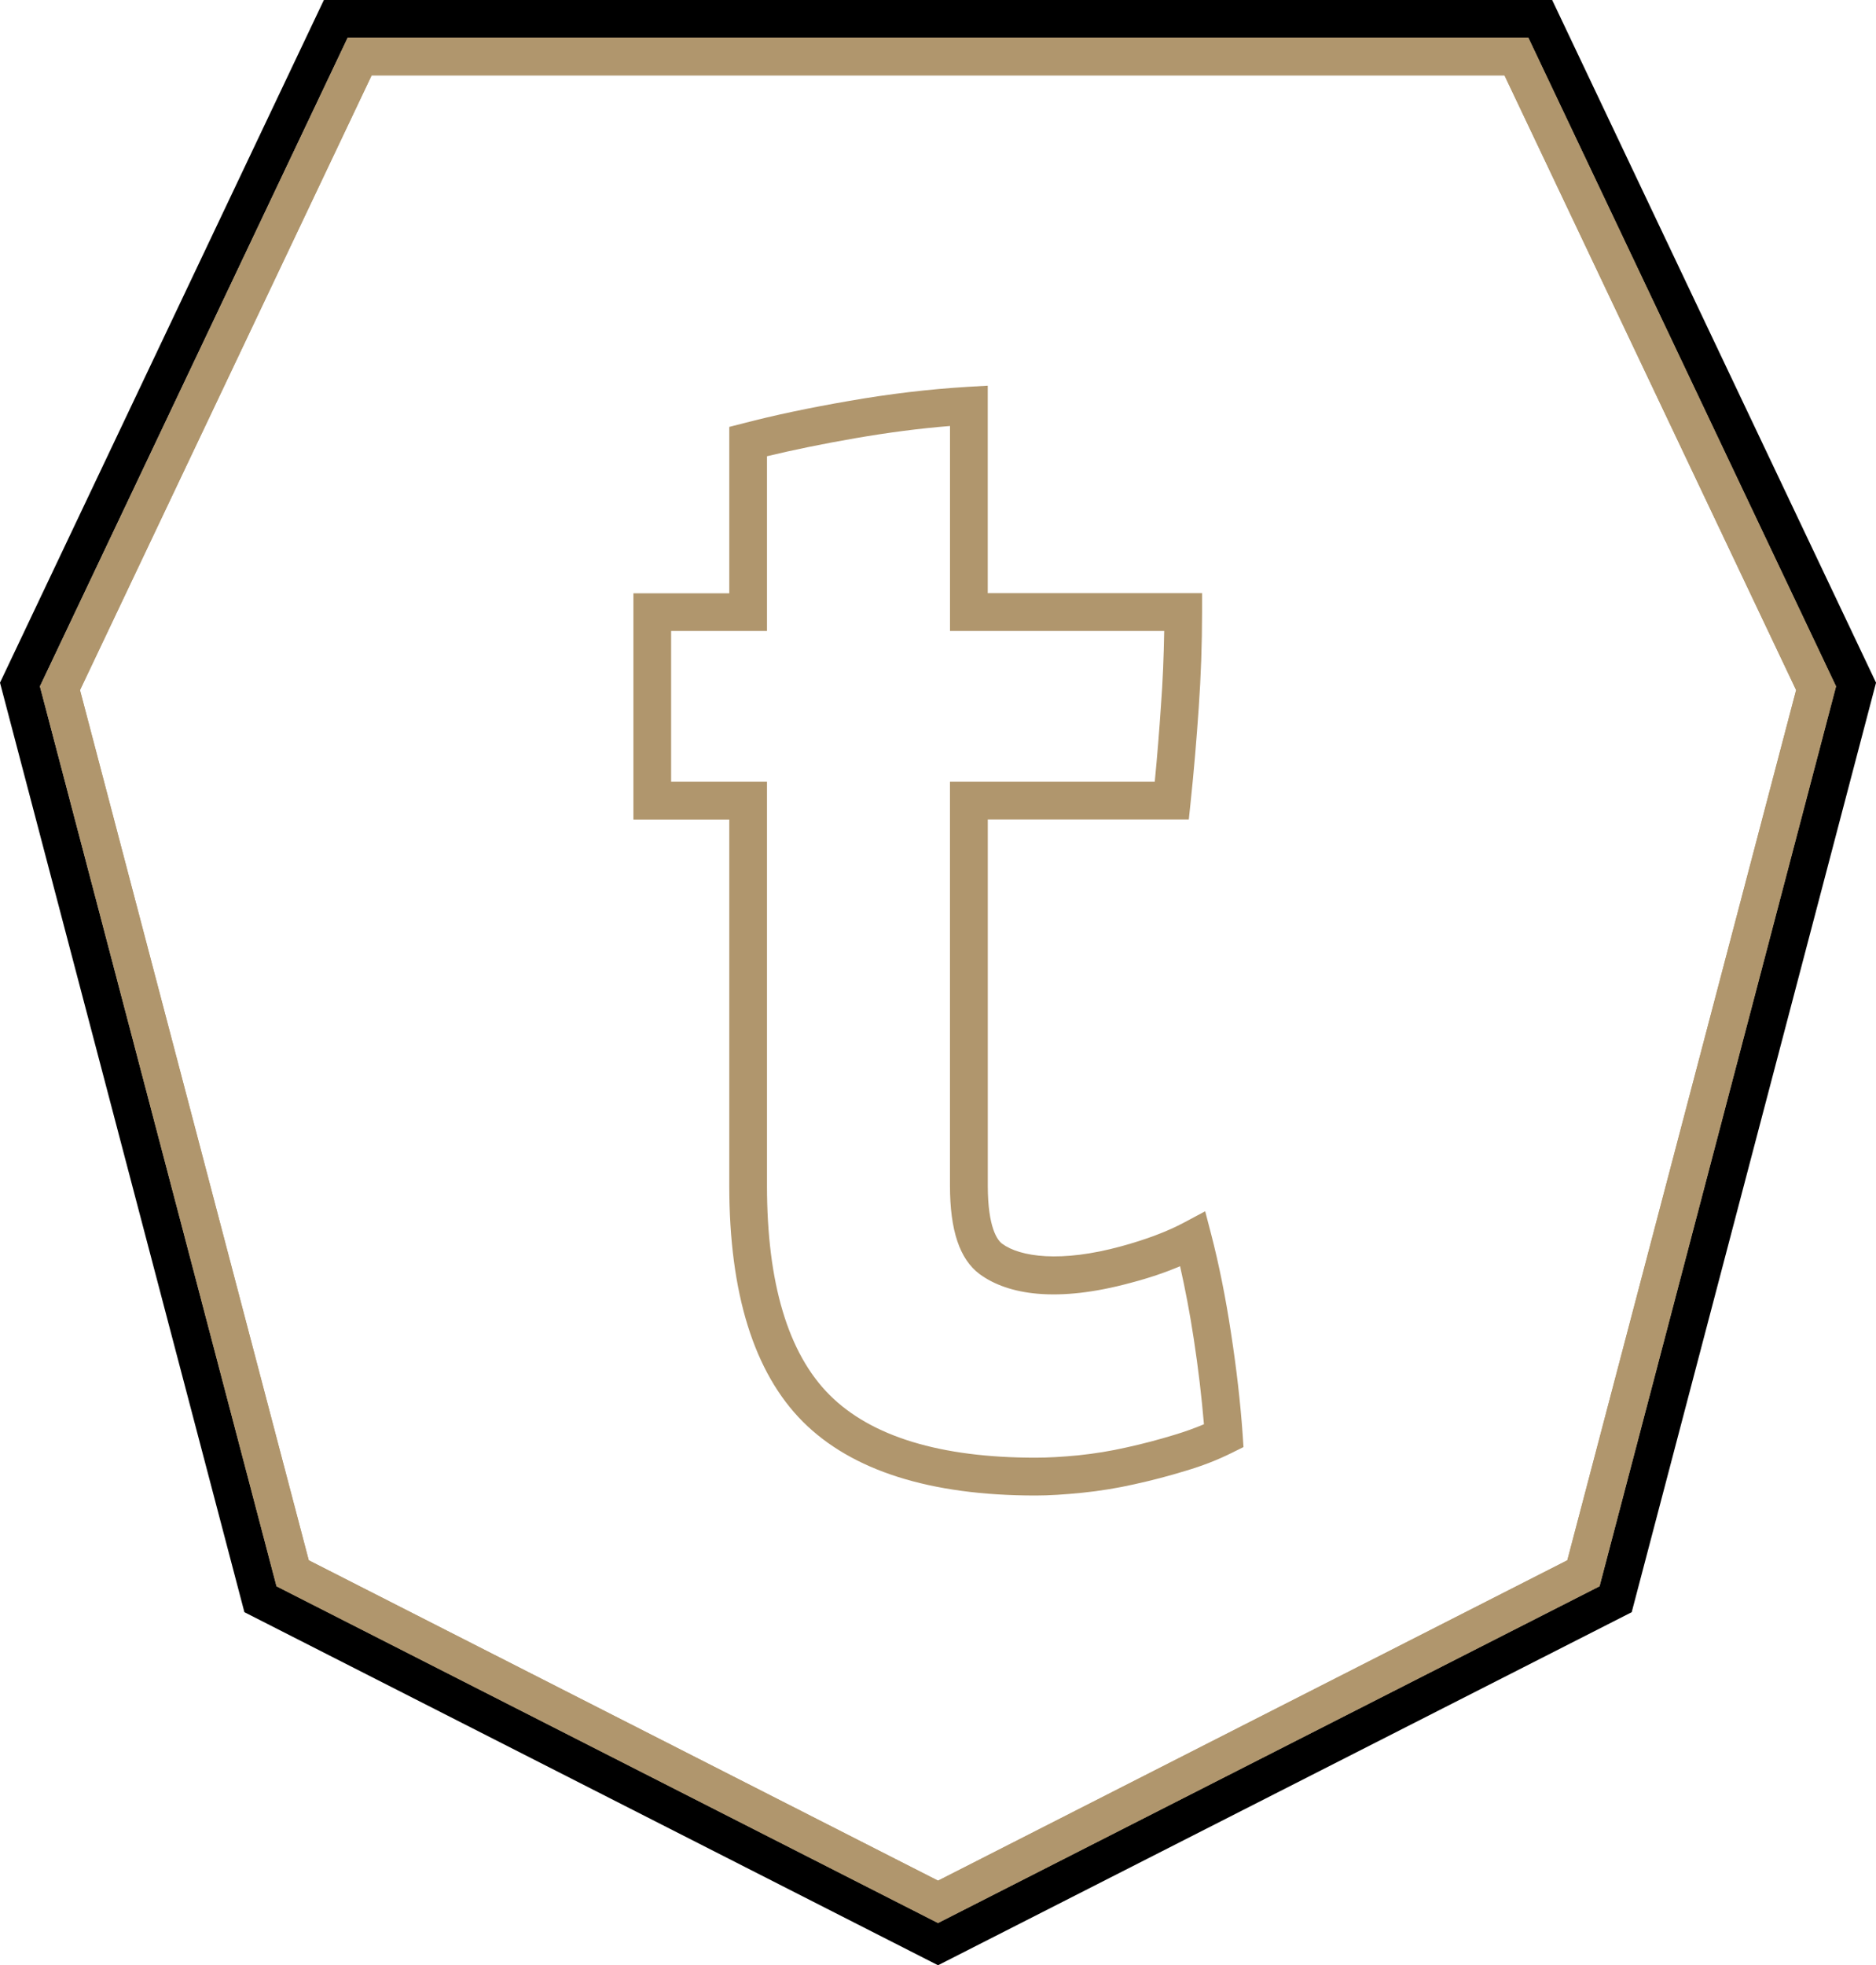<?xml version="1.0" encoding="utf-8"?>
<!-- Generator: Adobe Illustrator 16.0.3, SVG Export Plug-In . SVG Version: 6.00 Build 0)  -->
<!DOCTYPE svg PUBLIC "-//W3C//DTD SVG 1.1//EN" "http://www.w3.org/Graphics/SVG/1.1/DTD/svg11.dtd">
<svg version="1.1" id="Ebene_1" xmlns="http://www.w3.org/2000/svg" xmlns:xlink="http://www.w3.org/1999/xlink" x="0px" y="0px"
	 width="50px" height="52.369px" viewBox="0 0 50 52.369" enable-background="new 0 0 50 52.369" xml:space="preserve">
<g>
	<path fill="#B0966D" d="M27.6,39.85c-2.81,0-4.896-0.662-6.202-1.967c-1.302-1.305-1.961-3.42-1.961-6.289v-9.756h-2.555v-6.029
		h2.555v-4.434l0.377-0.096c0.807-0.211,1.753-0.412,2.808-0.594c1.078-0.189,2.145-0.316,3.171-0.377l0.533-0.031v5.529h5.712
		v0.502c0,0.871-0.031,1.729-0.089,2.551c-0.057,0.838-0.128,1.684-0.217,2.525l-0.047,0.451h-5.358v9.756
		c0,1.141,0.267,1.463,0.381,1.549c0.478,0.352,1.562,0.512,3.179,0.068c0.659-0.18,1.221-0.391,1.67-0.631l0.564-0.301l0.161,0.617
		c0.206,0.797,0.385,1.682,0.528,2.631c0.146,0.943,0.25,1.854,0.31,2.701l0.022,0.334l-0.302,0.15
		c-0.379,0.189-0.788,0.35-1.25,0.486c-0.44,0.135-0.894,0.254-1.356,0.355c-0.447,0.102-0.92,0.178-1.396,0.227
		C28.369,39.824,27.958,39.85,27.6,39.85z M17.887,20.83h2.555v10.764c0,2.592,0.561,4.469,1.668,5.576
		c1.109,1.109,2.956,1.672,5.488,1.672c0.332,0,0.711-0.021,1.141-0.063c0.434-0.045,0.865-0.115,1.279-0.209
		c0.438-0.096,0.865-0.209,1.281-0.336c0.285-0.086,0.547-0.18,0.789-0.283c-0.061-0.721-0.15-1.484-0.271-2.273
		c-0.104-0.688-0.229-1.334-0.365-1.938c-0.387,0.164-0.816,0.311-1.303,0.439c-1.973,0.539-3.285,0.326-4.041-0.23
		c-0.531-0.396-0.789-1.166-0.789-2.355V20.83h5.458c0.066-0.678,0.121-1.359,0.166-2.039c0.049-0.641,0.074-1.305,0.086-1.977
		H25.32v-5.463c-0.823,0.066-1.67,0.178-2.525,0.326c-0.869,0.15-1.658,0.313-2.353,0.48v4.656h-2.555V20.83L17.887,20.83z"/>
	<path fill="#B0966D" d="M25.001,51.242L7.369,42.27l-6.304-23.98L9.269,1.002h31.465l8.203,17.287l-6.305,23.98L25.001,51.242z
		 M8.229,41.576l16.772,8.537l16.772-8.537l6.098-23.188L40.098,2.008H9.905L2.132,18.389L8.229,41.576z"/>
	<path d="M41.369,0H8.632L0,18.191l6.514,24.768l18.487,9.408l18.488-9.408l6.512-24.768L41.369,0z M42.631,42.268L25,51.24
		L7.371,42.268L1.064,18.289L9.267,1.004h31.465l8.201,17.285L42.631,42.268z"/>
	<path fill="#B0966D" d="M25.001,51.242L7.369,42.27l-6.304-23.98L9.269,1.002h31.465l8.203,17.287l-6.305,23.98L25.001,51.242z
		 M8.229,41.576l16.772,8.537l16.772-8.537l6.098-23.188L40.098,2.008H9.905L2.132,18.389L8.229,41.576z"/>
</g>
</svg>
